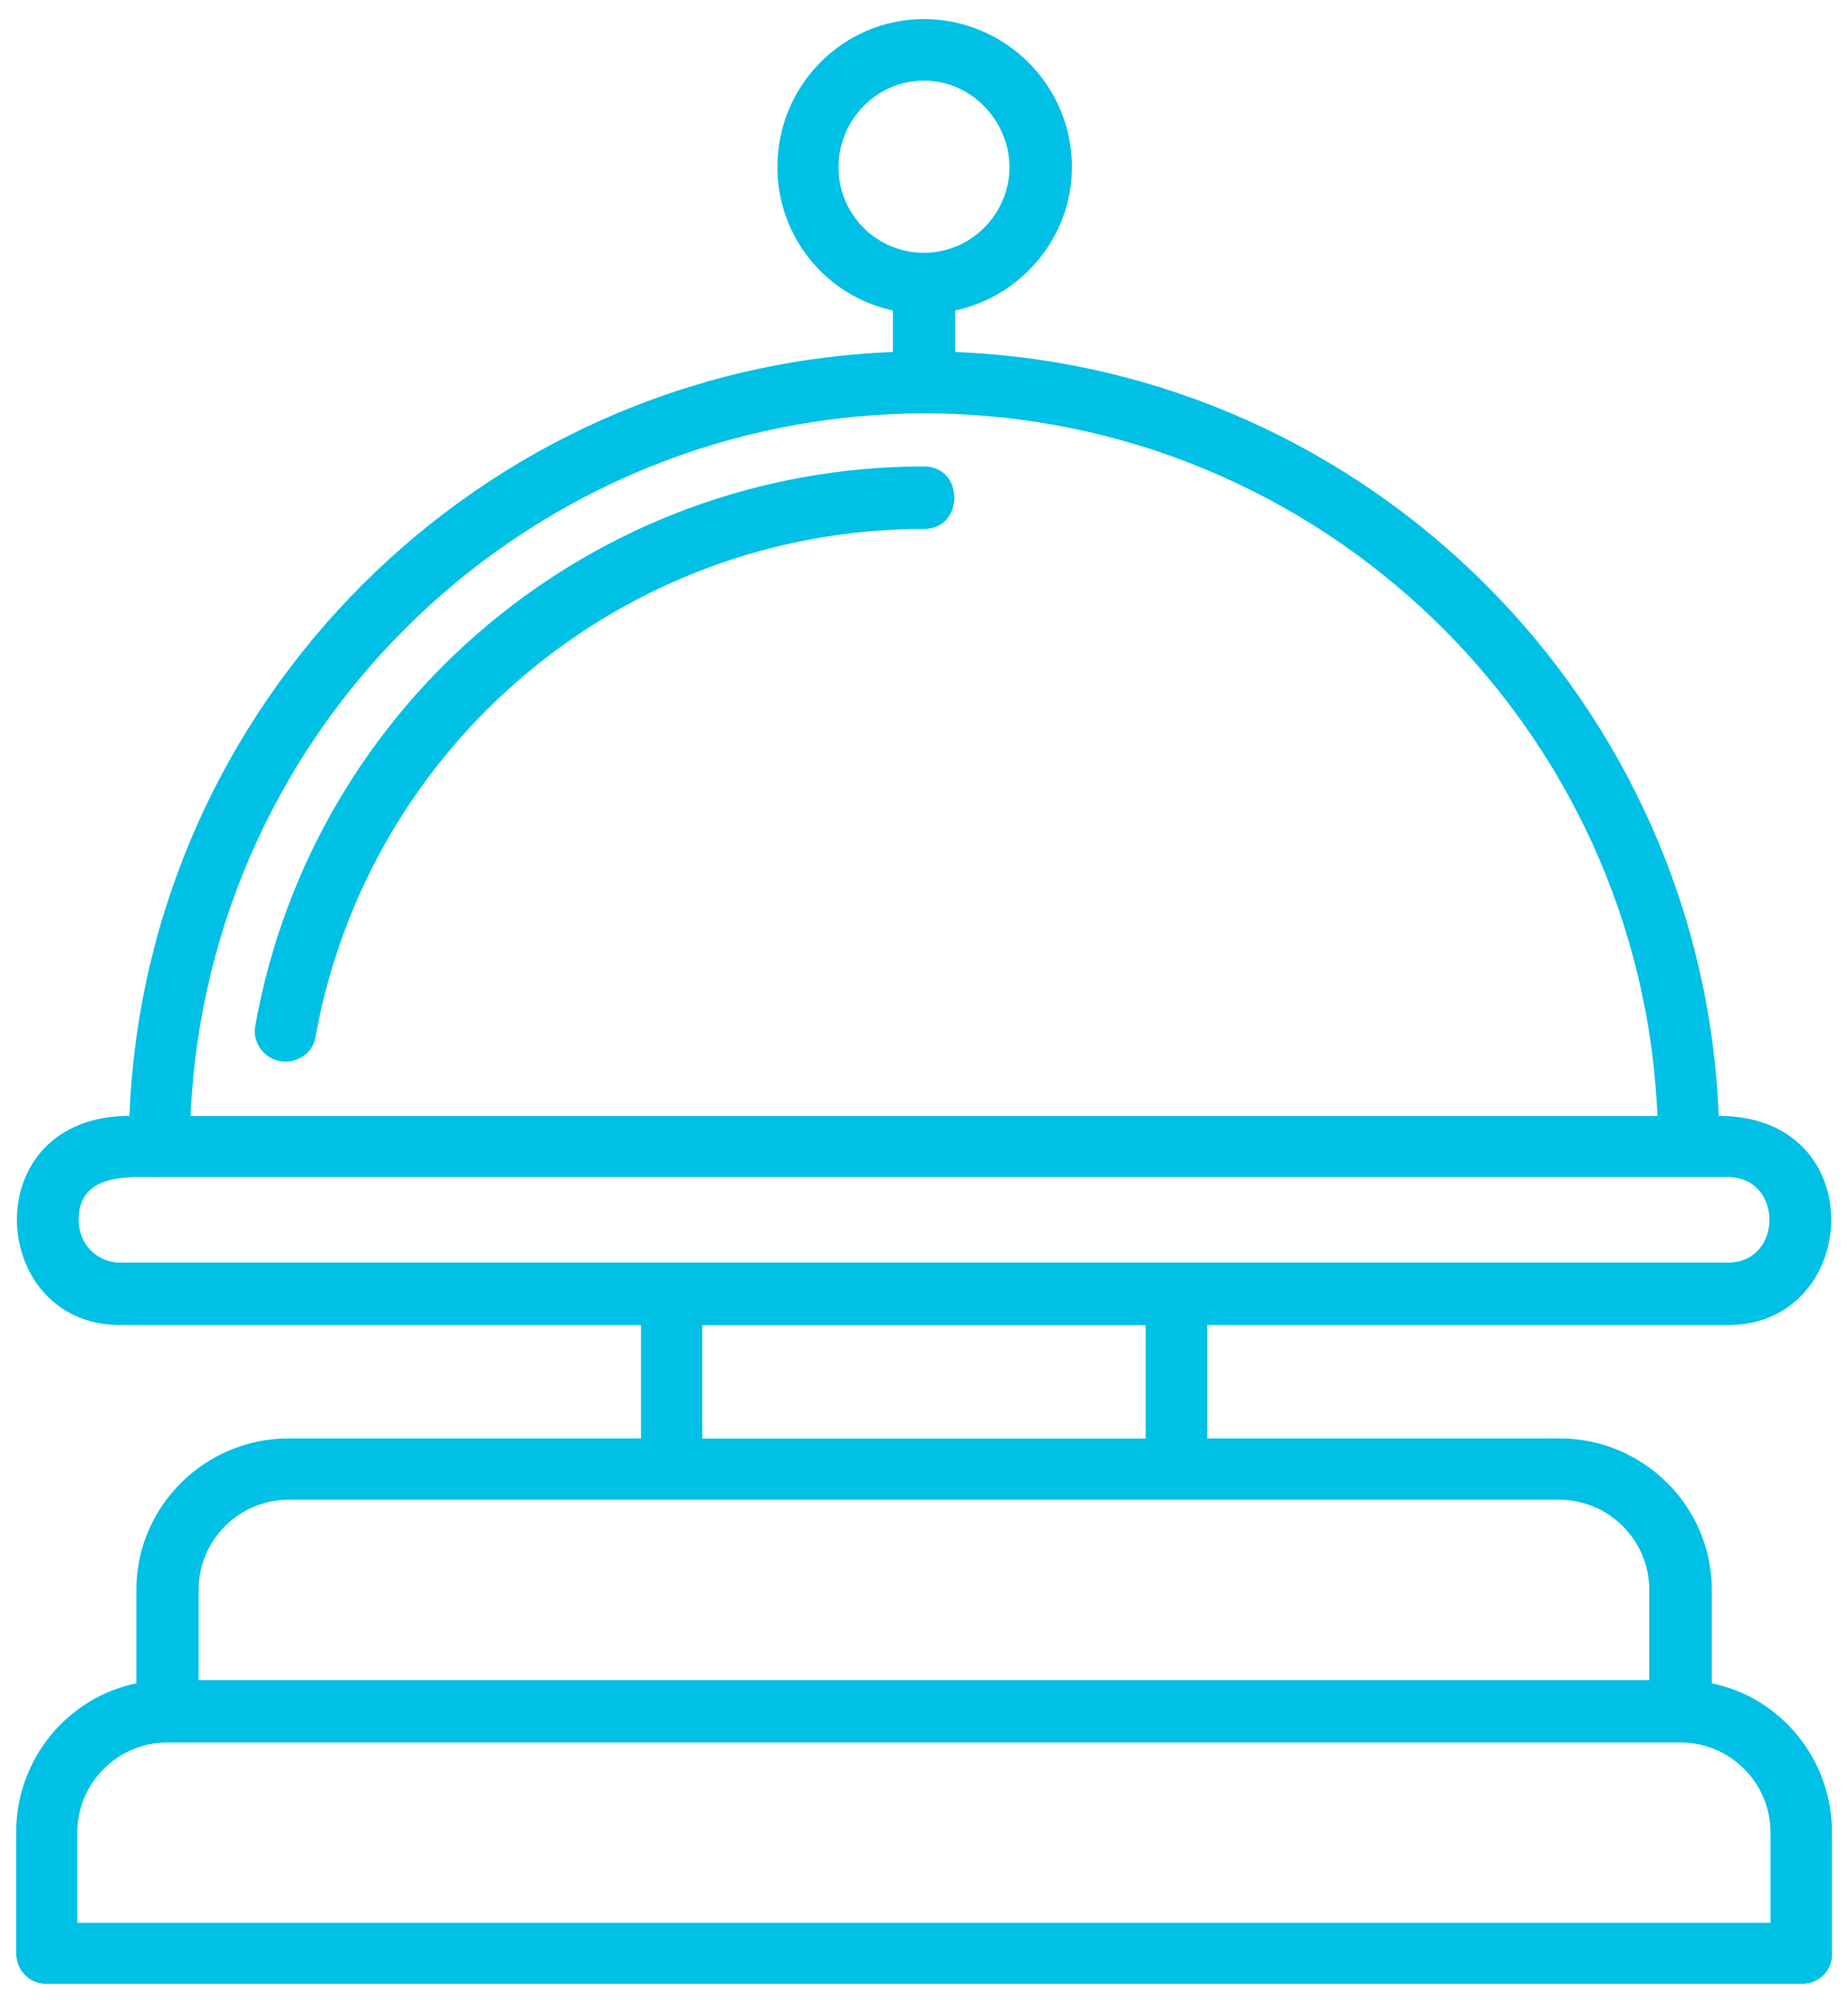 <svg width="24" height="26" viewBox="0 0 24 26" fill="none" xmlns="http://www.w3.org/2000/svg">
<path fill-rule="evenodd" clip-rule="evenodd" d="M11.596 4.029C10.742 3.85 10.096 3.083 10.096 2.169C10.096 1.104 10.95 0.248 12 0.248C13.05 0.248 13.921 1.102 13.921 2.169C13.921 3.083 13.26 3.848 12.406 4.029V4.569C17.777 4.779 22.11 9.115 22.321 14.483C24.331 14.483 24.167 17.198 22.442 17.198H15.677V18.669H20.252C21.348 18.669 22.231 19.554 22.231 20.633V21.848C23.117 22.027 23.792 22.823 23.792 23.783V25.344C23.806 25.569 23.627 25.748 23.402 25.748H0.6C0.375 25.748 0.21 25.569 0.21 25.344V23.783C0.21 22.823 0.885 22.029 1.771 21.848V20.633C1.771 19.554 2.656 18.669 3.75 18.669H8.325V17.198H1.56C-0.165 17.198 -0.329 14.483 1.681 14.483C1.892 9.112 6.227 4.779 11.596 4.569V4.029ZM21.825 22.615H2.175C1.529 22.615 1.004 23.14 1.004 23.785V24.956H22.994V23.785C22.994 23.14 22.469 22.615 21.823 22.615H21.825ZM3.75 19.465C3.104 19.465 2.579 19.99 2.579 20.635V21.806H21.419V20.635C21.419 19.99 20.894 19.465 20.248 19.465H3.75ZM14.879 17.2H9.119V18.671H14.879V17.2ZM2.071 15.279C1.71 15.279 1.021 15.204 1.021 15.833C1.021 16.148 1.26 16.387 1.56 16.387H22.44C23.16 16.387 23.16 15.277 22.44 15.277H2.071V15.279ZM12.029 5.365C6.915 5.365 2.7 9.369 2.475 14.485H21.525C21.315 9.431 17.146 5.381 12.029 5.365ZM3.704 13.779C3.465 13.779 3.269 13.554 3.315 13.315C4.065 9.115 7.725 6.054 12 6.054C12.525 6.054 12.525 6.865 12 6.865C8.115 6.865 4.785 9.64 4.096 13.465C4.067 13.644 3.9 13.779 3.706 13.779H3.704ZM12 1.046C11.385 1.046 10.89 1.556 10.89 2.171C10.89 2.785 11.385 3.281 12 3.281C12.615 3.281 13.11 2.771 13.11 2.171C13.11 1.571 12.615 1.046 12 1.046Z" fill="#00C0E6"/>
</svg>
